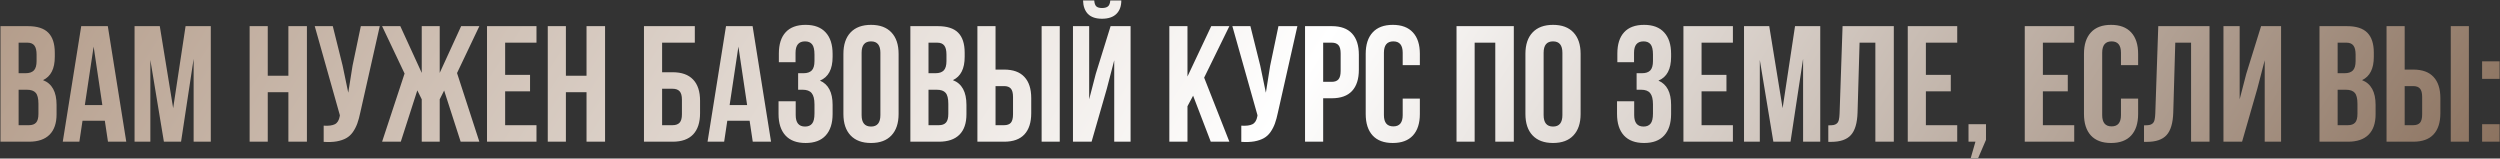 <?xml version="1.0" encoding="UTF-8"?> <svg xmlns="http://www.w3.org/2000/svg" width="4746" height="301" viewBox="0 0 4746 301" fill="none"><rect x="0" y="0" width="4746" height="301" fill="#333333" stroke="none"/><path d="M0.917 269V49.643H52.926C70.569 49.643 83.469 53.773 91.627 62.034C99.888 70.294 104.018 82.99 104.018 100.123V107.924C104.018 130.36 96.573 145.095 81.684 152.132C98.817 158.761 107.383 174.414 107.383 199.093V216.991C107.383 233.919 102.947 246.82 94.075 255.692C85.203 264.564 72.2 269 55.068 269H0.917ZM35.335 237.641H55.068C61.085 237.641 65.572 236.01 68.529 232.746C71.486 229.483 72.965 223.925 72.965 216.073V196.952C72.965 186.958 71.231 180.023 67.764 176.148C64.399 172.273 58.739 170.335 50.785 170.335H35.335V237.641ZM35.335 138.977H48.796C55.629 138.977 60.779 137.243 64.246 133.776C67.713 130.207 69.447 124.241 69.447 115.879V103.641C69.447 95.789 68.07 90.078 65.317 86.508C62.563 82.837 58.127 81.002 52.008 81.002H35.335V138.977ZM119.162 269L154.191 49.643H204.671L239.701 269H204.977L199.011 229.228H156.639L150.673 269H119.162ZM161.075 199.399H194.269L177.749 88.497L161.075 199.399ZM255.457 269V49.643H303.336L328.729 205.365L352.286 49.643H400.165V269H367.583V111.748L343.719 269H311.137L285.438 113.89V269H255.457ZM473.896 269V49.643H508.314V143.719H547.473V49.643H582.656V269H547.473V175.077H508.314V269H473.896ZM597.494 49.643H631.759L650.421 124.598L661.129 175.995L669.236 124.904L684.992 49.643H720.94L684.074 213.166C682.341 221.529 680.403 228.667 678.262 234.582C676.12 240.395 673.316 245.8 669.848 250.797C666.381 255.692 662.2 259.516 657.305 262.269C652.41 265.023 646.393 267.062 639.255 268.388C632.218 269.612 623.958 269.918 614.474 269.306V238.559C623.856 239.171 630.943 238.253 635.736 235.806C640.529 233.358 643.589 228.361 644.914 220.815L645.22 218.826L597.494 49.643ZM725.376 269L768.054 139.589L725.376 49.643H759.947L800.636 138.365V49.643H834.748V138.365L875.438 49.643H910.009L867.637 138.671L910.009 269H874.52L843.162 171.865L834.748 188.539V269H800.636V188.539L792.223 171.559L760.865 269H725.376ZM924.541 269V49.643H1018.46V81.002H958.959V142.189H1006.23V173.395H958.959V237.641H1018.46V269H924.541ZM1039.88 269V49.643H1074.3V143.719H1113.46V49.643H1148.64V269H1113.46V175.077H1074.3V269H1039.88ZM1222.52 269V49.643H1319.05V81.002H1256.94V137.141H1276.98C1294.11 137.141 1307.06 141.781 1315.83 151.061C1324.6 160.239 1328.99 173.65 1328.99 191.292V214.849C1328.99 232.492 1324.6 245.953 1315.83 255.233C1307.06 264.411 1294.11 269 1276.98 269H1222.52ZM1256.94 237.641H1276.98C1282.79 237.641 1287.18 236.061 1290.14 232.899C1293.09 229.738 1294.57 224.435 1294.57 216.991V189.15C1294.57 181.706 1293.09 176.403 1290.14 173.242C1287.18 170.08 1282.79 168.5 1276.98 168.5H1256.94V237.641ZM1343.22 269L1378.25 49.643H1428.73L1463.75 269H1429.03L1423.07 229.228H1380.69L1374.73 269H1343.22ZM1385.13 199.399H1418.32L1401.8 88.497L1385.13 199.399ZM1477.98 216.379V192.21H1510.56V218.52C1510.56 233.001 1516.48 240.242 1528.31 240.242C1534.22 240.242 1538.66 238.406 1541.62 234.735C1544.68 231.064 1546.2 224.639 1546.2 215.461V198.176C1546.2 188.182 1544.42 181.043 1540.85 176.76C1537.38 172.477 1531.67 170.335 1523.72 170.335H1515.15V138.977H1525.55C1532.39 138.977 1537.54 137.243 1541 133.776C1544.47 130.207 1546.2 124.241 1546.2 115.879V103.641C1546.2 94.259 1544.68 87.732 1541.62 84.061C1538.66 80.39 1534.22 78.554 1528.31 78.554C1516.27 78.554 1510.26 85.744 1510.26 100.123V118.02H1478.59V101.652C1478.59 84.01 1482.88 70.549 1491.44 61.269C1500.01 51.887 1512.65 47.196 1529.38 47.196C1546.1 47.196 1558.8 51.989 1567.47 61.575C1576.24 71.059 1580.62 84.622 1580.62 102.264V107.924C1580.62 131.379 1572.62 146.421 1556.61 153.05C1572.62 159.984 1580.62 175.332 1580.62 199.093V216.379C1580.62 234.021 1576.24 247.635 1567.47 257.221C1558.8 266.705 1546.1 271.447 1529.38 271.447C1512.65 271.447 1499.91 266.705 1491.14 257.221C1482.37 247.635 1477.98 234.021 1477.98 216.379ZM1601.12 216.379V102.264C1601.12 84.724 1605.66 71.161 1614.73 61.575C1623.81 51.989 1636.76 47.196 1653.59 47.196C1670.42 47.196 1683.32 51.989 1692.29 61.575C1701.37 71.161 1705.9 84.724 1705.9 102.264V216.379C1705.9 233.919 1701.37 247.482 1692.29 257.068C1683.32 266.654 1670.42 271.447 1653.59 271.447C1636.76 271.447 1623.81 266.654 1614.73 257.068C1605.66 247.482 1601.12 233.919 1601.12 216.379ZM1635.69 218.52C1635.69 233.001 1641.66 240.242 1653.59 240.242C1665.42 240.242 1671.33 233.001 1671.33 218.52V100.123C1671.33 85.744 1665.42 78.554 1653.59 78.554C1641.66 78.554 1635.69 85.744 1635.69 100.123V218.52ZM1728.24 269V49.643H1780.25C1797.89 49.643 1810.79 53.773 1818.95 62.034C1827.21 70.294 1831.34 82.99 1831.34 100.123V107.924C1831.34 130.36 1823.89 145.095 1809 152.132C1826.14 158.761 1834.7 174.414 1834.7 199.093V216.991C1834.7 233.919 1830.27 246.82 1821.4 255.692C1812.52 264.564 1799.52 269 1782.39 269H1728.24ZM1762.66 237.641H1782.39C1788.41 237.641 1792.89 236.01 1795.85 232.746C1798.81 229.483 1800.29 223.925 1800.29 216.073V196.952C1800.29 186.958 1798.55 180.023 1795.08 176.148C1791.72 172.273 1786.06 170.335 1778.11 170.335H1762.66V237.641ZM1762.66 138.977H1776.12C1782.95 138.977 1788.1 137.243 1791.57 133.776C1795.03 130.207 1796.77 124.241 1796.77 115.879V103.641C1796.77 95.789 1795.39 90.078 1792.64 86.508C1789.88 82.837 1785.45 81.002 1779.33 81.002H1762.66V138.977ZM1855.51 269V49.643H1889.93V132.093H1906.29C1923.32 132.093 1936.12 136.733 1944.69 146.013C1953.36 155.191 1957.69 168.602 1957.69 186.244V214.849C1957.69 232.492 1953.36 245.953 1944.69 255.233C1936.12 264.411 1923.32 269 1906.29 269H1855.51ZM1889.93 237.641H1906.29C1912 237.641 1916.24 236.112 1918.99 233.052C1921.74 229.891 1923.12 224.537 1923.12 216.991V184.102C1923.12 176.556 1921.74 171.253 1918.99 168.194C1916.24 165.032 1912 163.452 1906.29 163.452H1889.93V237.641ZM1977.42 269V49.643H2011.84V269H1977.42ZM2036.93 269V49.643H2067.67V188.539L2080.22 140.201L2108.36 49.643H2146.3V269H2115.25V114.502L2101.17 168.5L2072.26 269H2036.93ZM2056.05 0.846C2056.36 11.86 2059.47 20.426 2065.38 26.545C2071.4 32.562 2080.27 35.57 2092 35.57C2104.03 35.57 2113.16 32.511 2119.38 26.392C2125.6 20.273 2128.71 11.758 2128.71 0.846H2107.75C2107.34 6.353 2105.87 10.126 2103.32 12.166C2100.77 14.205 2096.99 15.225 2092 15.225C2087.2 15.225 2083.63 14.205 2081.29 12.166C2079.05 10.126 2077.72 6.353 2077.31 0.846H2056.05ZM2219.88 269V49.643H2254.3V145.248L2299.42 49.643H2333.84L2285.96 147.39L2333.84 269H2298.5L2265 181.655L2254.3 201.694V269H2219.88ZM2339.5 49.643H2373.76L2392.43 124.598L2403.13 175.995L2411.24 124.904L2427 49.643H2462.95L2426.08 213.166C2424.35 221.529 2422.41 228.667 2420.27 234.582C2418.13 240.395 2415.32 245.8 2411.85 250.797C2408.39 255.692 2404.21 259.516 2399.31 262.269C2394.42 265.023 2388.4 267.062 2381.26 268.388C2374.22 269.612 2365.96 269.918 2356.48 269.306V238.559C2365.86 239.171 2372.95 238.253 2377.74 235.806C2382.53 233.358 2385.59 228.361 2386.92 220.815L2387.23 218.826L2339.5 49.643ZM2477.48 269V49.643H2528.26C2545.29 49.643 2558.09 54.283 2566.66 63.563C2575.33 72.843 2579.66 86.305 2579.66 103.947V132.399C2579.66 150.041 2575.33 163.503 2566.66 172.783C2558.09 181.961 2545.29 186.55 2528.26 186.55H2511.9V269H2477.48ZM2511.9 155.344H2528.26C2533.97 155.344 2538.21 153.764 2540.96 150.602C2543.71 147.441 2545.09 142.087 2545.09 134.541V101.652C2545.09 94.106 2543.71 88.803 2540.96 85.744C2538.21 82.582 2533.97 81.002 2528.26 81.002H2511.9V155.344ZM2592.66 216.379V102.264C2592.66 84.622 2597.05 71.059 2605.82 61.575C2614.59 51.989 2627.34 47.196 2644.06 47.196C2660.78 47.196 2673.53 51.989 2682.3 61.575C2691.07 71.059 2695.46 84.622 2695.46 102.264V123.68H2662.88V100.123C2662.88 85.744 2656.96 78.554 2645.13 78.554C2633.2 78.554 2627.23 85.744 2627.23 100.123V218.52C2627.23 232.797 2633.2 239.936 2645.13 239.936C2656.96 239.936 2662.88 232.797 2662.88 218.52V187.162H2695.46V216.379C2695.46 234.021 2691.07 247.635 2682.3 257.221C2673.53 266.705 2660.78 271.447 2644.06 271.447C2627.34 271.447 2614.59 266.705 2605.82 257.221C2597.05 247.635 2592.66 234.021 2592.66 216.379ZM2765.06 269V49.643H2873.82V269H2838.64V81.002H2799.48V269H2765.06ZM2895.85 216.379V102.264C2895.85 84.724 2900.38 71.161 2909.46 61.575C2918.54 51.989 2931.49 47.196 2948.31 47.196C2965.14 47.196 2978.04 51.989 2987.02 61.575C2996.09 71.161 3000.63 84.724 3000.63 102.264V216.379C3000.63 233.919 2996.09 247.482 2987.02 257.068C2978.04 266.654 2965.14 271.447 2948.31 271.447C2931.49 271.447 2918.54 266.654 2909.46 257.068C2900.38 247.482 2895.85 233.919 2895.85 216.379ZM2930.42 218.52C2930.42 233.001 2936.38 240.242 2948.31 240.242C2960.14 240.242 2966.06 233.001 2966.06 218.52V100.123C2966.06 85.744 2960.14 78.554 2948.31 78.554C2936.38 78.554 2930.42 85.744 2930.42 100.123V218.52ZM3069.77 216.379V192.21H3102.35V218.52C3102.35 233.001 3108.27 240.242 3120.1 240.242C3126.01 240.242 3130.45 238.406 3133.41 234.735C3136.47 231.064 3138 224.639 3138 215.461V198.176C3138 188.182 3136.21 181.043 3132.64 176.76C3129.17 172.477 3123.46 170.335 3115.51 170.335H3106.94V138.977H3117.34C3124.18 138.977 3129.33 137.243 3132.79 133.776C3136.26 130.207 3138 124.241 3138 115.879V103.641C3138 94.259 3136.47 87.732 3133.41 84.061C3130.45 80.39 3126.01 78.554 3120.1 78.554C3108.06 78.554 3102.05 85.744 3102.05 100.123V118.02H3070.38V101.652C3070.38 84.01 3074.67 70.549 3083.23 61.269C3091.8 51.887 3104.44 47.196 3121.17 47.196C3137.89 47.196 3150.59 51.989 3159.26 61.575C3168.03 71.059 3172.41 84.622 3172.41 102.264V107.924C3172.41 131.379 3164.41 146.421 3148.4 153.05C3164.41 159.984 3172.41 175.332 3172.41 199.093V216.379C3172.41 234.021 3168.03 247.635 3159.26 257.221C3150.59 266.705 3137.89 271.447 3121.17 271.447C3104.44 271.447 3091.7 266.705 3082.93 257.221C3074.16 247.635 3069.77 234.021 3069.77 216.379ZM3195.82 269V49.643H3289.74V81.002H3230.24V142.189H3277.5V173.395H3230.24V237.641H3289.74V269H3195.82ZM3310.85 269V49.643H3358.73L3384.12 205.365L3407.68 49.643H3455.56V269H3422.98V111.748L3399.11 269H3366.53L3340.83 113.89V269H3310.85ZM3470.85 269.306V237.947C3475.14 237.947 3478.45 237.743 3480.8 237.336C3483.14 236.928 3485.23 235.959 3487.07 234.429C3488.91 232.797 3490.18 230.503 3490.89 227.546C3491.61 224.588 3492.07 220.56 3492.27 215.461L3497.93 49.643H3595.22V269H3560.19V81.002H3530.21L3526.38 213.625C3525.77 233.613 3521.54 247.89 3513.69 256.457C3505.94 265.023 3493.44 269.306 3476.21 269.306H3470.85ZM3621.68 269V49.643H3715.6V81.002H3656.1V142.189H3703.37V173.395H3656.1V237.641H3715.6V269H3621.68ZM3737.02 269V235.806H3770.21V265.482L3755.22 300.359H3741.15L3750.18 269H3737.02ZM3843.79 269V49.643H3937.71V81.002H3878.21V142.189H3925.48V173.395H3878.21V237.641H3937.71V269H3843.79ZM3956.22 216.379V102.264C3956.22 84.622 3960.61 71.059 3969.38 61.575C3978.15 51.989 3990.9 47.196 4007.62 47.196C4024.35 47.196 4037.09 51.989 4045.86 61.575C4054.63 71.059 4059.02 84.622 4059.02 102.264V123.68H4026.44V100.123C4026.44 85.744 4020.52 78.554 4008.69 78.554C3996.76 78.554 3990.8 85.744 3990.8 100.123V218.52C3990.8 232.797 3996.76 239.936 4008.69 239.936C4020.52 239.936 4026.44 232.797 4026.44 218.52V187.162H4059.02V216.379C4059.02 234.021 4054.63 247.635 4045.86 257.221C4037.09 266.705 4024.35 271.447 4007.62 271.447C3990.9 271.447 3978.15 266.705 3969.38 257.221C3960.61 247.635 3956.22 234.021 3956.22 216.379ZM4070.19 269.306V237.947C4074.47 237.947 4077.78 237.743 4080.13 237.336C4082.47 236.928 4084.56 235.959 4086.4 234.429C4088.24 232.797 4089.51 230.503 4090.22 227.546C4090.94 224.588 4091.4 220.56 4091.6 215.461L4097.26 49.643H4194.55V269H4159.52V81.002H4129.54L4125.71 213.625C4125.1 233.613 4120.87 247.89 4113.02 256.457C4105.27 265.023 4092.77 269.306 4075.54 269.306H4070.19ZM4221.01 269V49.643H4251.76V188.539L4264.3 140.201L4292.45 49.643H4330.39V269H4299.33V114.502L4285.26 168.5L4256.35 269H4221.01ZM4403.35 269V49.643H4455.36C4473 49.643 4485.9 53.773 4494.06 62.034C4502.32 70.294 4506.45 82.99 4506.45 100.123V107.924C4506.45 130.36 4499.01 145.095 4484.12 152.132C4501.25 158.761 4509.82 174.414 4509.82 199.093V216.991C4509.82 233.919 4505.38 246.82 4496.51 255.692C4487.64 264.564 4474.63 269 4457.5 269H4403.35ZM4437.77 237.641H4457.5C4463.52 237.641 4468.01 236.01 4470.96 232.746C4473.92 229.483 4475.4 223.925 4475.4 216.073V196.952C4475.4 186.958 4473.67 180.023 4470.2 176.148C4466.83 172.273 4461.17 170.335 4453.22 170.335H4437.77V237.641ZM4437.77 138.977H4451.23C4458.06 138.977 4463.21 137.243 4466.68 133.776C4470.15 130.207 4471.88 124.241 4471.88 115.879V103.641C4471.88 95.789 4470.5 90.078 4467.75 86.508C4465 82.837 4460.56 81.002 4454.44 81.002H4437.77V138.977ZM4530.62 269V49.643H4565.04V132.093H4581.41C4598.44 132.093 4611.24 136.733 4619.8 146.013C4628.47 155.191 4632.8 168.602 4632.8 186.244V214.849C4632.8 232.492 4628.47 245.953 4619.8 255.233C4611.24 264.411 4598.44 269 4581.41 269H4530.62ZM4565.04 237.641H4581.41C4587.12 237.641 4591.35 236.112 4594.1 233.052C4596.86 229.891 4598.23 224.537 4598.23 216.991V184.102C4598.23 176.556 4596.86 171.253 4594.1 168.194C4591.35 165.032 4587.12 163.452 4581.41 163.452H4565.04V237.641ZM4652.54 269V49.643H4686.95V269H4652.54ZM4712.04 269V235.806H4745.24V269H4712.04ZM4712.04 149.685V116.49H4745.24V149.685H4712.04Z" fill="url(#paint0_linear_1444_375)"></path><defs><linearGradient id="paint0_linear_1444_375" x1="-12" y1="57.358" x2="3454.97" y2="2278.3" gradientUnits="userSpaceOnUse"><stop stop-color="#B49D8B"></stop><stop offset="0.52" stop-color="white"></stop><stop offset="1" stop-color="#8C7360"></stop></linearGradient></defs></svg> 